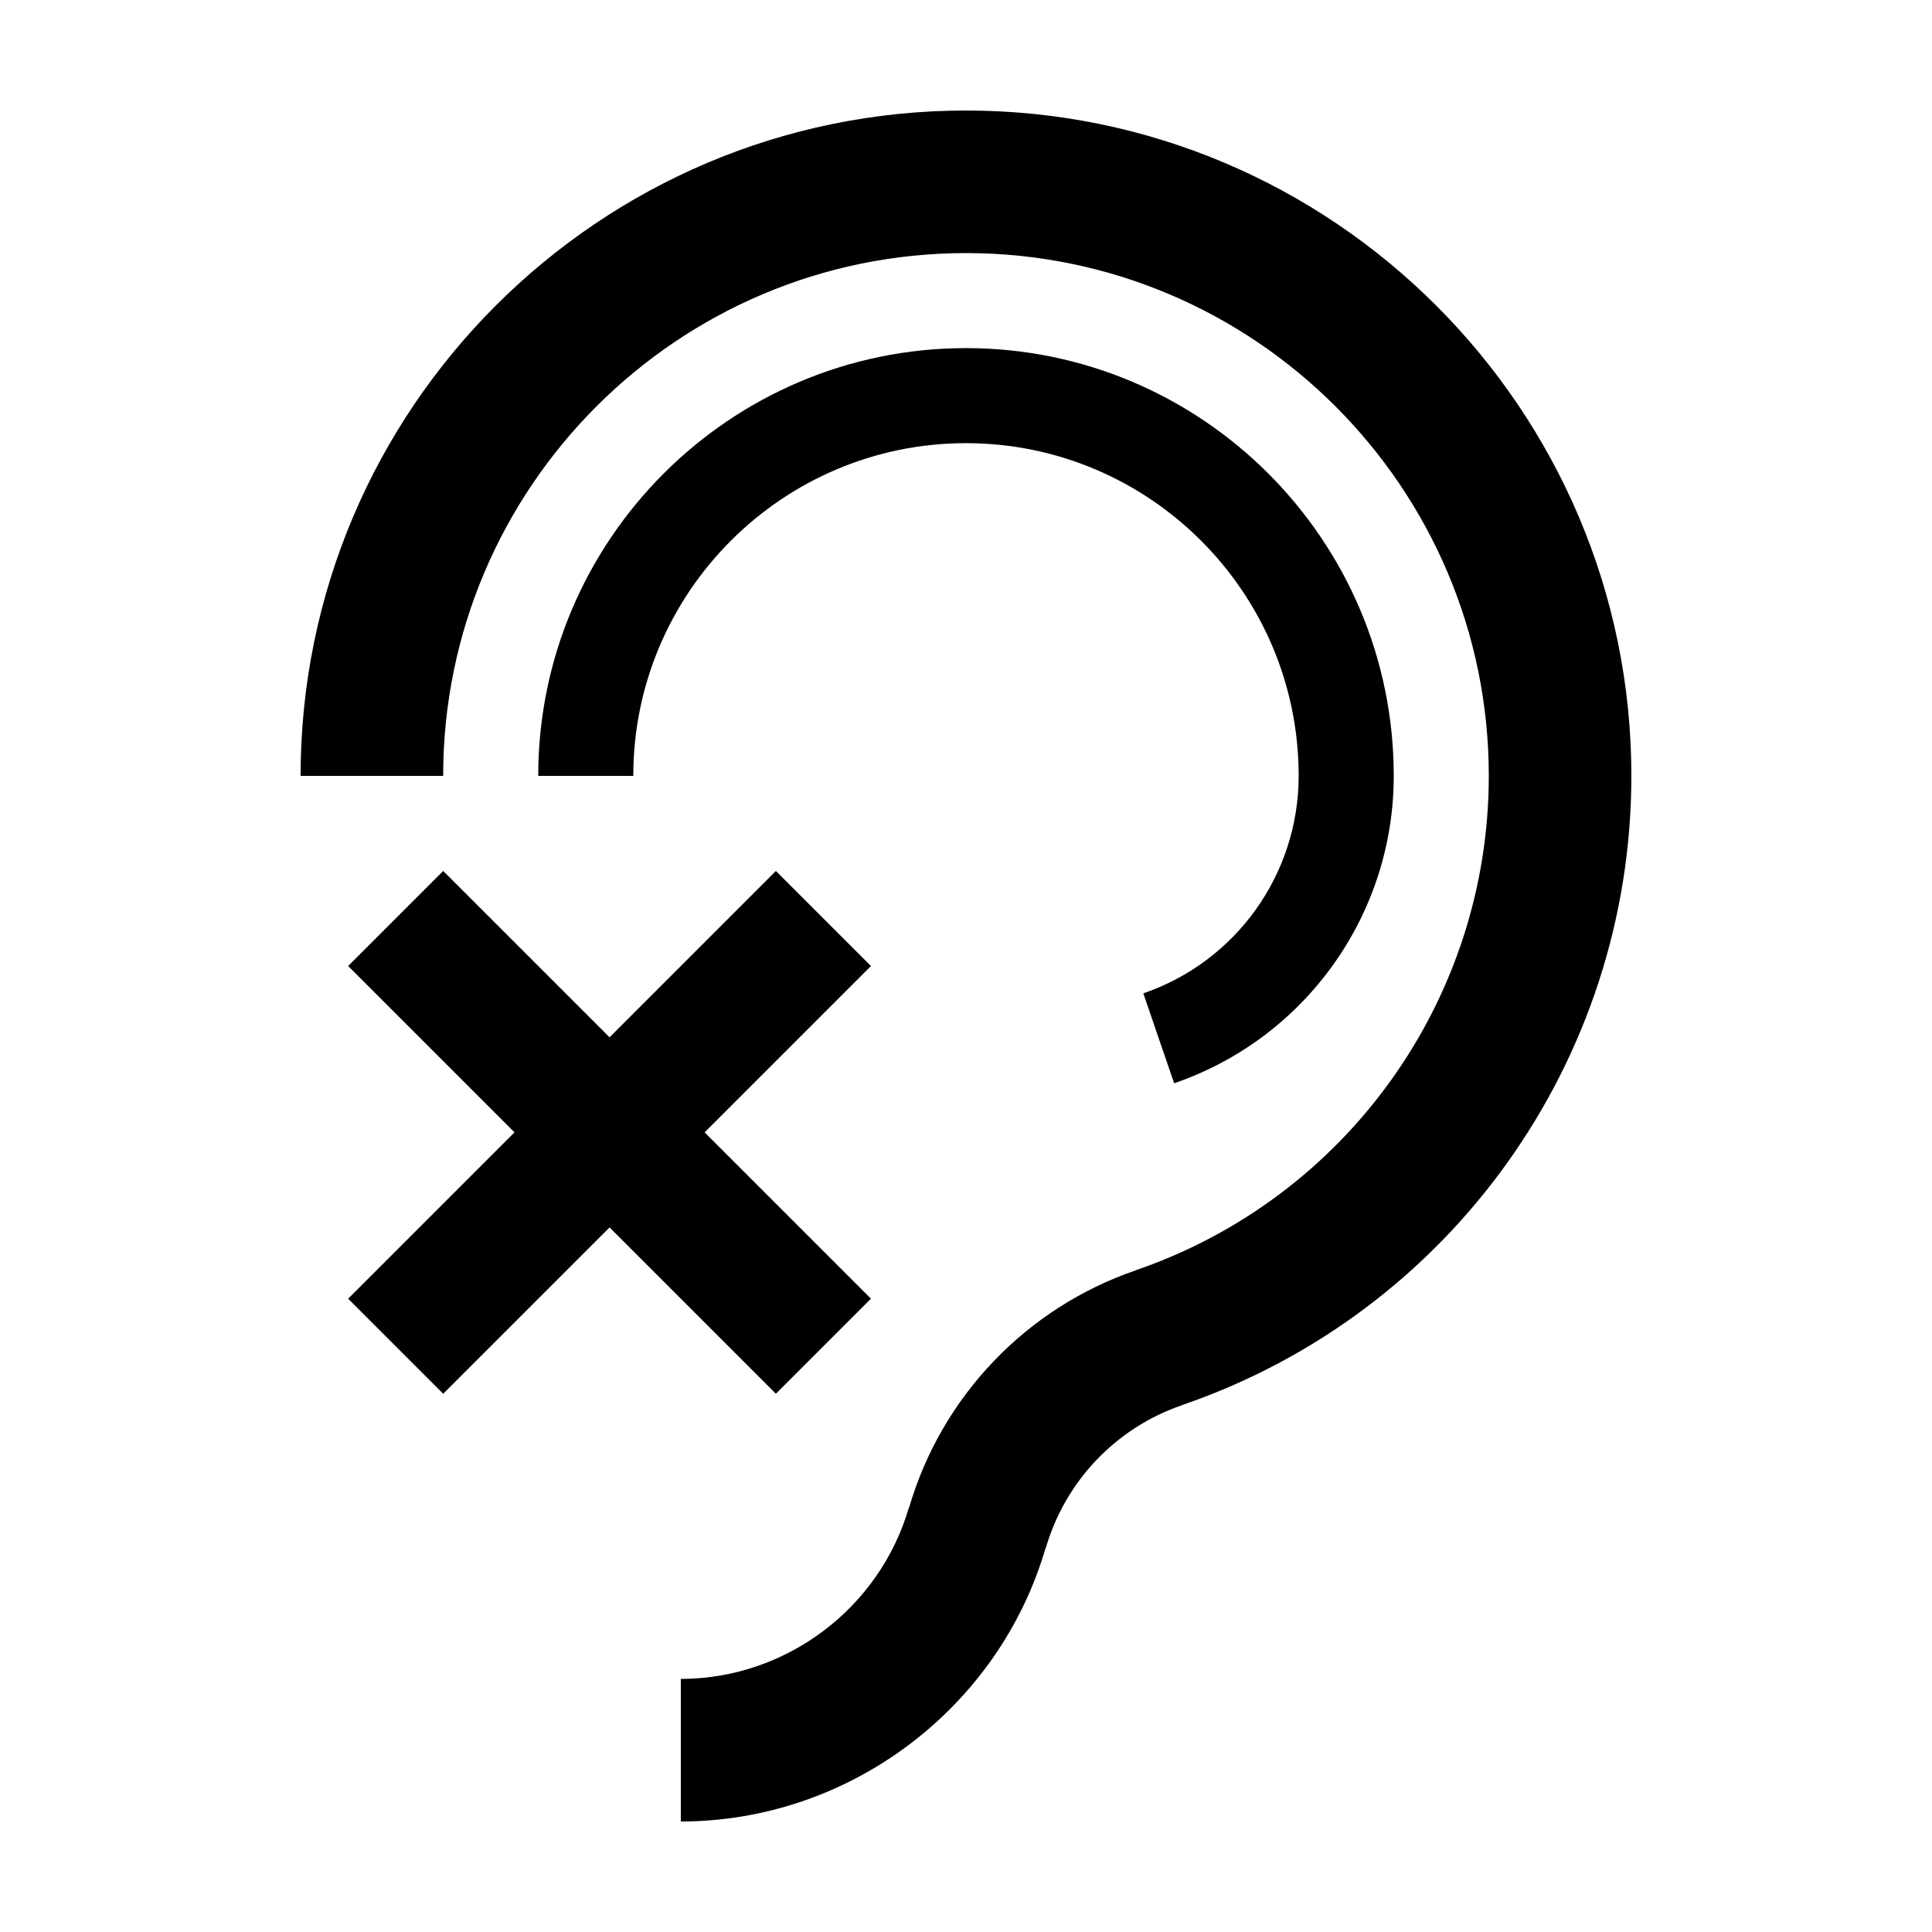 <?xml version="1.0" encoding="UTF-8"?>
<!-- Uploaded to: ICON Repo, www.iconrepo.com, Generator: ICON Repo Mixer Tools -->
<svg fill="#000000" width="800px" height="800px" version="1.1" viewBox="144 144 512 512" xmlns="http://www.w3.org/2000/svg">
 <g>
  <path d="m576.33 349.62c0-97.23-79.102-176.33-176.33-176.33s-176.34 79.102-176.34 176.33h37.785c0-76.398 62.156-138.55 138.55-138.55 76.395 0 138.55 62.148 138.55 138.55 0 59.176-37.613 111.83-93.598 131.02l0.012 0.023c-29.023 9.949-51.473 33.473-60.055 62.93l-0.055-0.016c-7.785 26.707-32.625 45.352-60.426 45.352v37.785c44.488 0 84.246-29.836 96.695-72.559l0.055 0.016c5.144-17.68 18.621-31.797 36.039-37.766l-0.004-0.023c71.25-24.426 119.12-91.441 119.12-166.76z"/>
  <path d="m446.99 407.25 8.168 23.824c34.809-11.926 58.199-44.664 58.199-81.461 0-62.508-50.855-113.36-113.36-113.36-62.504 0-113.36 50.848-113.36 113.36h25.191c0-48.613 39.555-88.168 88.168-88.168 48.609 0 88.164 39.555 88.164 88.168 0 26.031-16.543 49.199-41.176 57.637z"/>
  <path d="m349.62 513.36 25.191-25.191-44.082-44.082 44.082-44.082-25.191-25.191-44.082 44.082-44.086-44.082-25.188 25.191 44.082 44.082-44.082 44.082 25.188 25.191 44.086-44.082z"/>
 </g>
</svg>